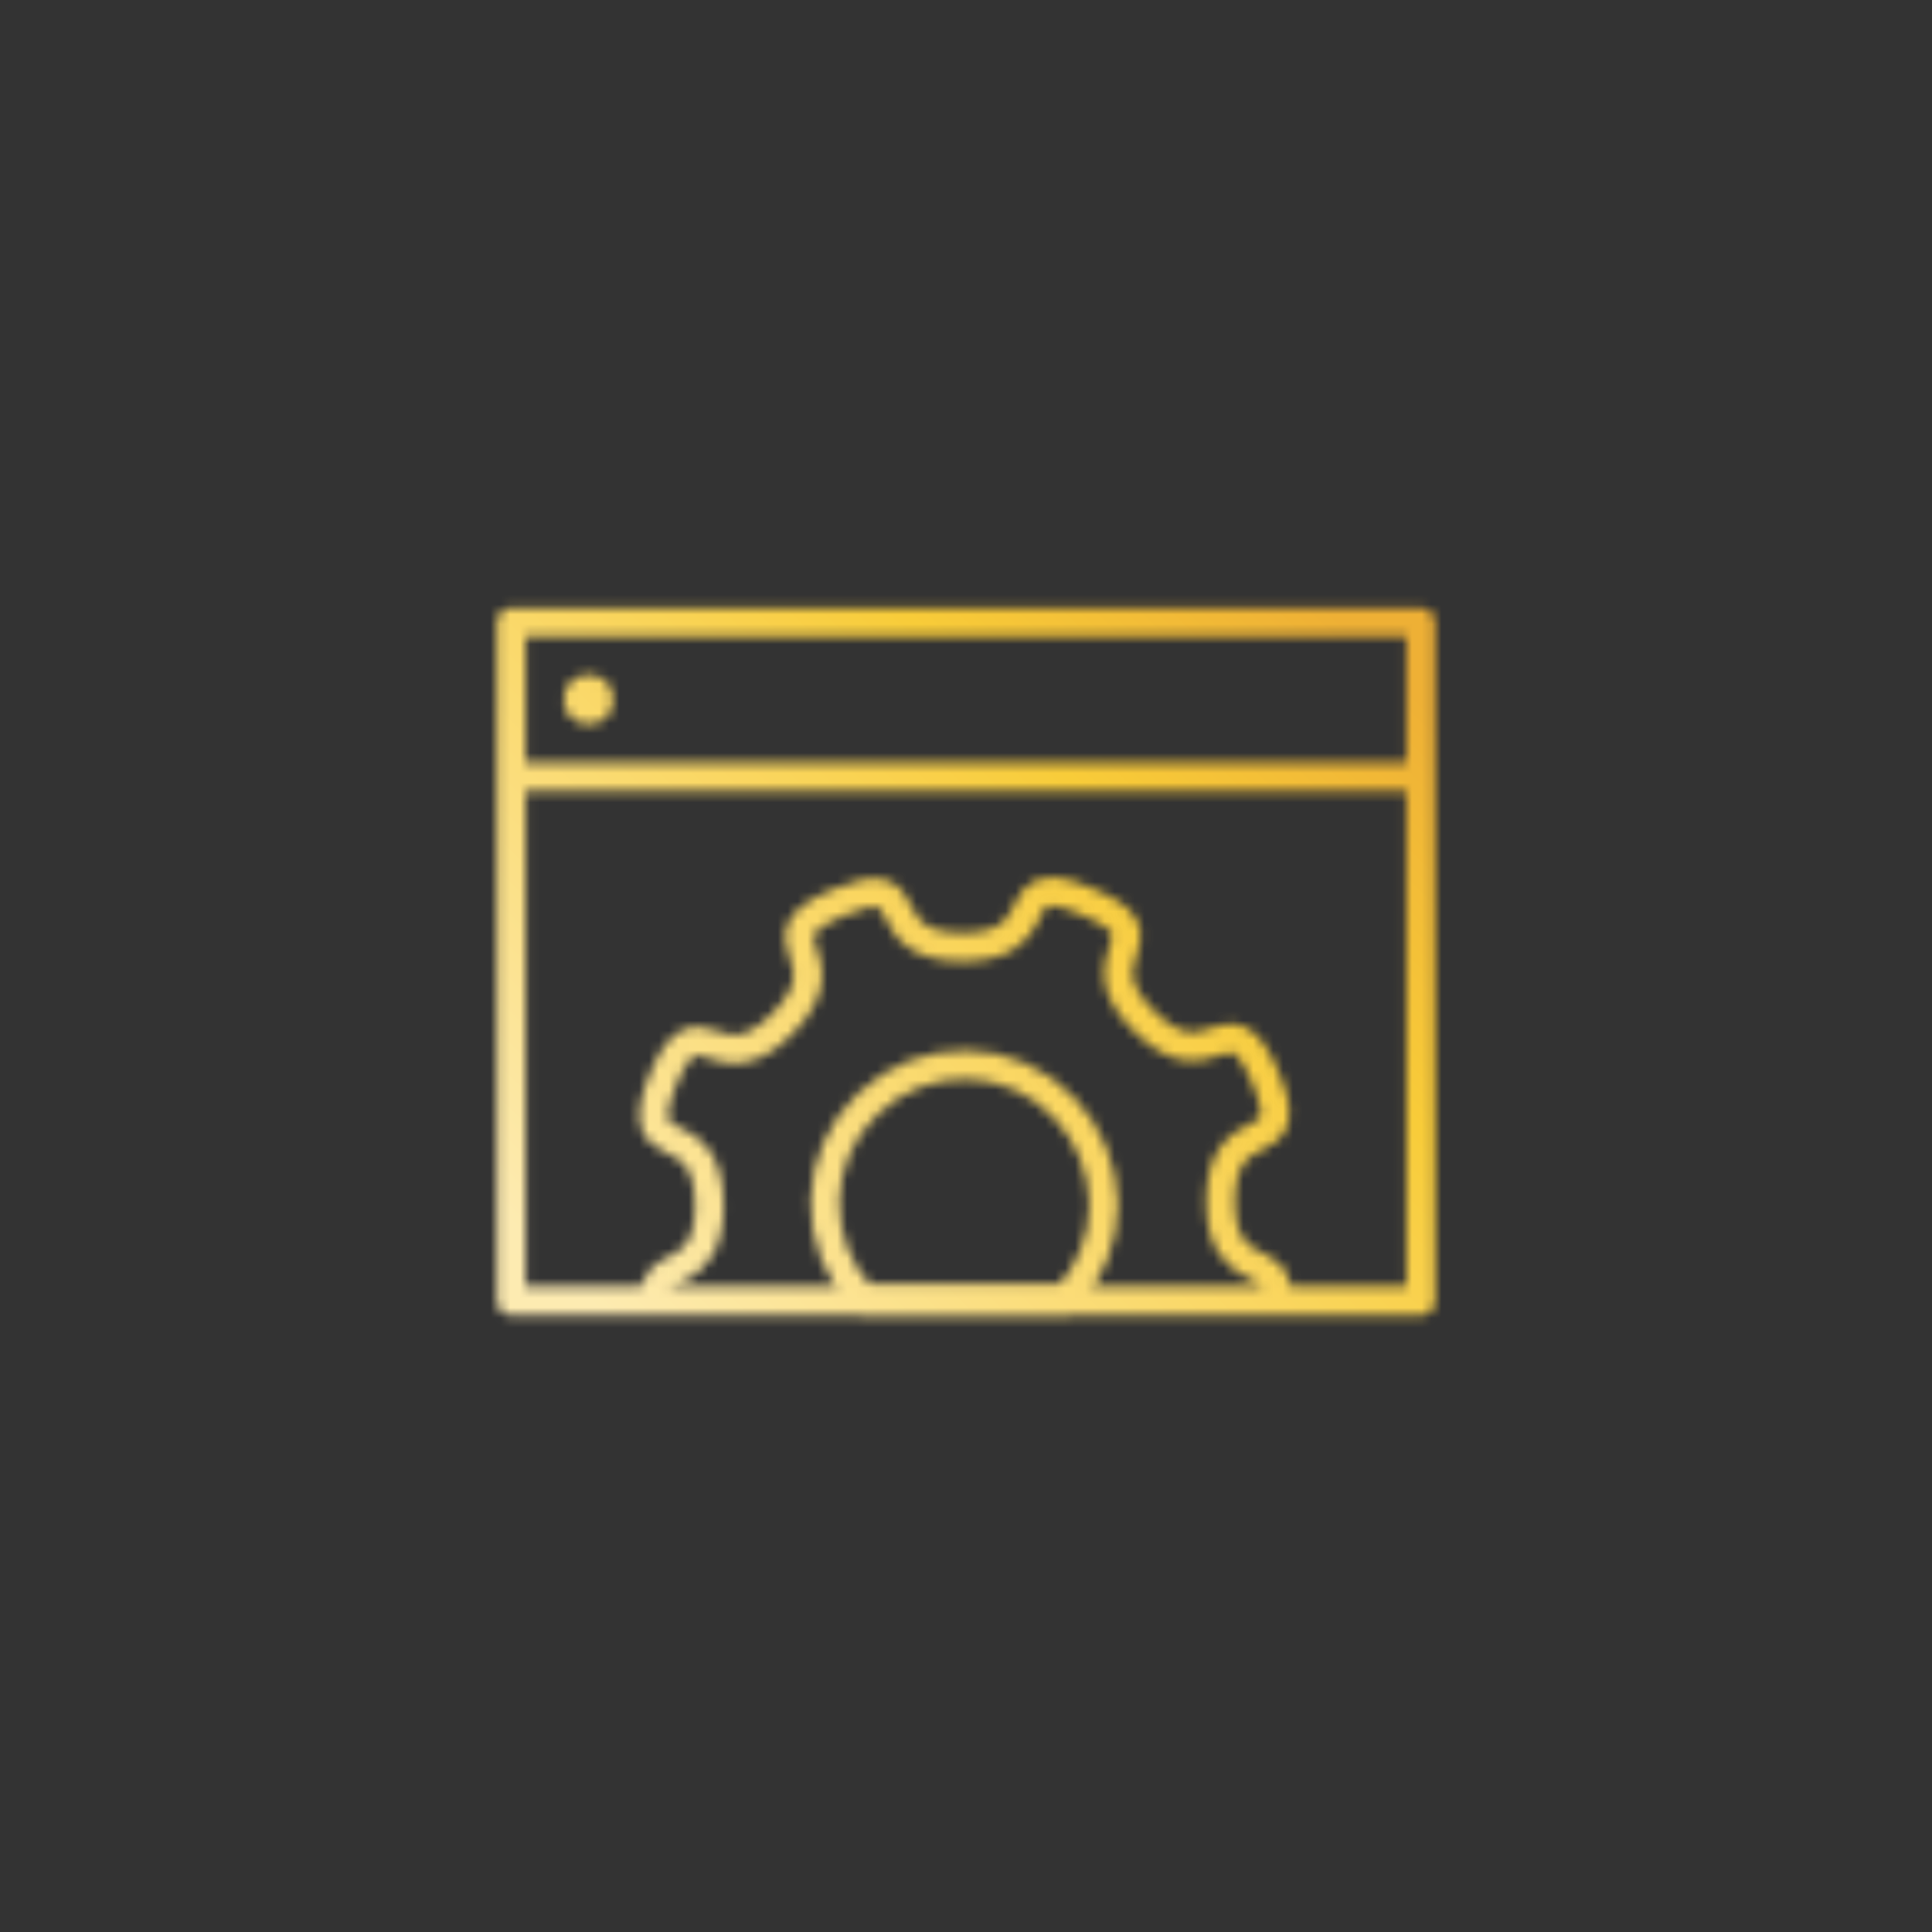 <?xml version="1.0" encoding="utf-8"?>
<!-- Generator: Adobe Illustrator 25.2.1, SVG Export Plug-In . SVG Version: 6.00 Build 0)  -->
<svg version="1.1" id="Layer_1" xmlns="http://www.w3.org/2000/svg" xmlns:xlink="http://www.w3.org/1999/xlink" x="0px" y="0px"
	 viewBox="0 0 195 195" enable-background="new 0 0 195 195" xml:space="preserve">
<rect x="0" y="0" width="195" height="195" fill="#333333" stroke="none"/>
<defs>
	<filter id="Adobe_OpacityMaskFilter" filterUnits="userSpaceOnUse" x="44" y="43.5" width="107" height="107">
		<feColorMatrix  type="matrix" values="1 0 0 0 0  0 1 0 0 0  0 0 1 0 0  0 0 0 1 0"/>
	</filter>
</defs>
<mask maskUnits="userSpaceOnUse" x="44" y="43.5" width="107" height="107" id="svg-defs-mask-icon-configurations_2_">
	<path fill="none" filter="url(#Adobe_OpacityMaskFilter)" stroke="#FFFFFF" stroke-width="2.892" stroke-linejoin="round" d="
		M128.7,131.2c0.9-5.1-5.4-1.4-5.5-9.9c0-9.7,8.3-3.7,4.5-12.6c-3.8-8.9-5.3,1.2-12.2-5.6s3.2-8.4-5.8-12.1c-1-0.5-2.1-0.8-3.2-1
		c-4.2-0.4-1.1,5.5-9.3,5.6c-9.7,0-3.7-8.3-12.6-4.5s1.2,5.3-5.6,12.2c-6.8,6.9-8.4-3.2-12.1,5.7c-3.6,9,4.6,2.9,4.7,12.6
		c0,8.3-6,5.2-5.4,9.5"/>
	<path fill="none" stroke="#FFFFFF" stroke-width="2.892" stroke-linejoin="round" d="M111.4,121.5c0,3.6-1.4,7.1-3.9,9.7H87.2
		c-5.4-5.6-5.2-14.5,0.4-19.8c5.6-5.4,14.5-5.2,19.8,0.4C109.9,114.4,111.3,117.9,111.4,121.5L111.4,121.5z"/>
	<rect x="51.6" y="62.8" fill="none" stroke="#FFFFFF" stroke-width="2.892" stroke-linejoin="round" width="91.8" height="68.5"/>
	<line fill="none" stroke="#FFFFFF" stroke-width="2.892" stroke-linejoin="round" x1="51.6" y1="78.4" x2="143.4" y2="78.4"/>
	<circle fill="#FFFFFF" cx="59.4" cy="70.6" r="2.5"/>
</mask>
<linearGradient id="SVGID_1_" gradientUnits="userSpaceOnUse" x1="61.351" y1="62.851" x2="133.649" y2="135.149" gradientTransform="matrix(1 0 0 -1 0 196)">
	<stop  offset="0" style="stop-color:#FDEBB1"/>
	<stop  offset="0.7" style="stop-color:#F8CC39"/>
	<stop  offset="1" style="stop-color:#EEB035"/>
</linearGradient>
<rect x="44" y="43.5" mask="url(#svg-defs-mask-icon-configurations_2_)" fill="url(#SVGID_1_)" width="107" height="107"/>
</svg>

